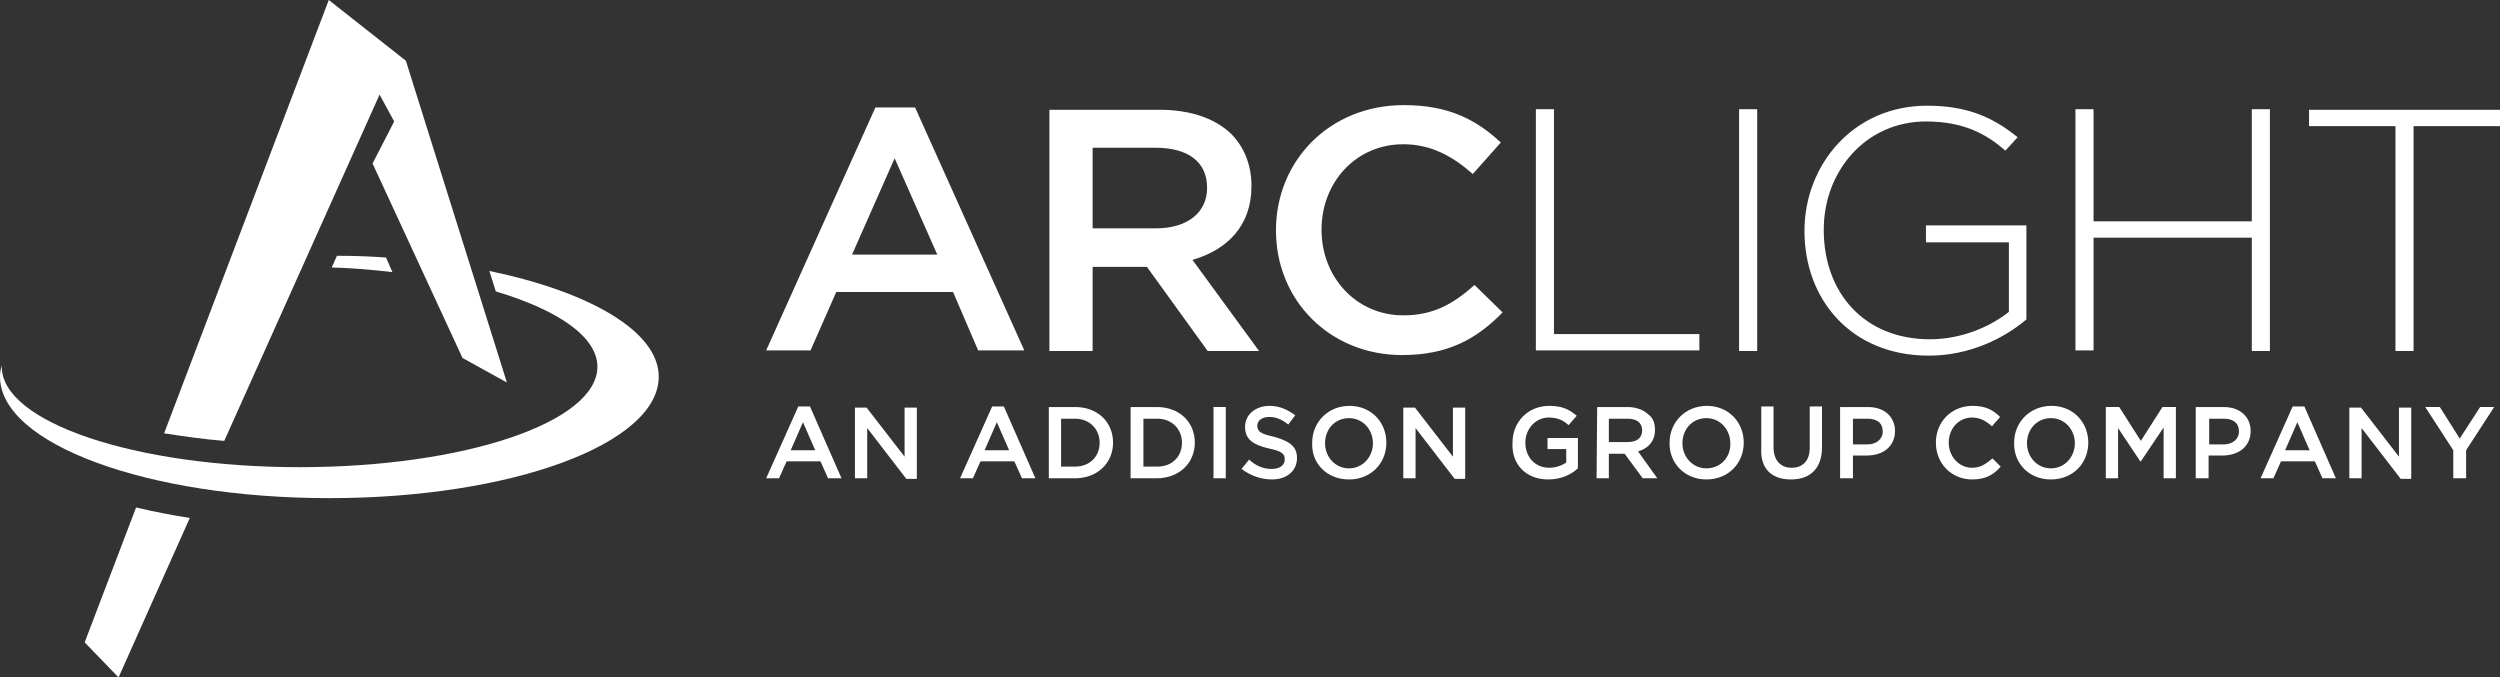 <?xml version="1.0" encoding="UTF-8"?>
<svg xmlns="http://www.w3.org/2000/svg" width="428.1" height="116" viewBox="0 0 428.1 116">
  <rect x="0" y="0" width="428.1" height="116" fill="#333333" stroke="none"/>
  <path d="m131.2,81.9h2.2l1.3-2.9h5.8l1.3,2.9h2.3l-5.4-12.3h-2l-5.5,12.3h0Zm4.2-4.8l2.1-4.8,2.1,4.8h-4.2Zm11,4.8h2.1v-8.6l6.7,8.7h1.8v-12.2h-2.1v8.4l-6.5-8.4h-2v12.1h0Zm18,0h2.2l1.3-2.9h5.8l1.3,2.9h2.3l-5.4-12.3h-2l-5.5,12.3h0Zm4.2-4.8l2.1-4.8,2.1,4.8h-4.2Zm11,4.8h4.5c3.8,0,6.5-2.6,6.5-6.1h0c0-3.5-2.6-6.1-6.5-6.1h-4.5v12.2h0Zm2.1-1.9v-8.3h2.4c2.5,0,4.2,1.8,4.2,4.1h0c0,2.4-1.7,4.1-4.2,4.1h-2.4v.1Zm11.9,1.9h4.5c3.8,0,6.5-2.6,6.5-6.1h0c0-3.5-2.6-6.1-6.5-6.1h-4.5v12.2h0Zm2.2-1.9v-8.3h2.4c2.5,0,4.2,1.8,4.2,4.1h0c0,2.4-1.7,4.1-4.2,4.1h-2.4v.1Zm12,1.9h2.1v-12.2h-2.1v12.2h0Zm10,.2c2.5,0,4.3-1.4,4.3-3.7h0c0-2-1.4-2.9-3.9-3.6-2.3-.5-2.9-.9-2.9-1.9h0c0-.8.7-1.5,2-1.5,1.2,0,2.2.4,3.3,1.3l1.2-1.6c-1.3-.9-2.6-1.6-4.4-1.6-2.4,0-4.2,1.5-4.2,3.6h0c0,2.2,1.5,3.1,4.1,3.7,2.3.5,2.7.9,2.7,1.9h0c0,.9-.8,1.6-2.2,1.6-1.5,0-2.7-.5-3.9-1.6l-1.3,1.6c1.6,1.2,3.4,1.8,5.2,1.8h0Zm13.2,0c3.8,0,6.4-2.8,6.4-6.3h0c0-3.5-2.6-6.3-6.3-6.3s-6.4,2.8-6.4,6.3h0c-.2,3.5,2.5,6.3,6.3,6.3h0Zm0-1.9c-2.4,0-4.1-2-4.1-4.3h0c0-2.4,1.7-4.3,4.1-4.3s4.1,2,4.1,4.3h0c0,2.3-1.7,4.3-4.1,4.3h0Zm9.3,1.7h2.1v-8.6l6.7,8.7h1.8v-12.2h-2.1v8.4l-6.5-8.4h-2v12.1h0Zm24.8.2c2.2,0,3.9-.8,5.1-1.9v-5.2h-5.2v1.9h3.2v2.3c-.7.5-1.8.9-2.9.9-2.5,0-4.1-1.9-4.1-4.3h0c0-2.3,1.7-4.3,4-4.3,1.6,0,2.5.5,3.4,1.3l1.4-1.6c-1.3-1.1-2.5-1.7-4.7-1.7-3.7,0-6.3,2.8-6.3,6.3h0c-.2,3.7,2.3,6.3,6.1,6.3h0Zm8.3-.2h2.1v-4.2h2.7l3.1,4.2h2.5l-3.3-4.6c1.7-.5,2.9-1.7,2.9-3.7h0c0-1.1-.3-2-1.1-2.6-.7-.7-2-1.3-3.5-1.3h-5.3l-.1,12.2h0Zm2.1-6.1v-4.1h3.2c1.6,0,2.5.7,2.5,2h0c0,1.3-.9,2-2.5,2h-3.2v.1Zm16.7,6.3c3.8,0,6.4-2.8,6.4-6.3h0c0-3.5-2.6-6.3-6.3-6.3s-6.4,2.8-6.4,6.3h0c-.1,3.5,2.6,6.3,6.3,6.3h0Zm0-1.9c-2.4,0-4.1-2-4.1-4.3h0c0-2.4,1.7-4.3,4.1-4.3s4.1,2,4.1,4.3h0c.1,2.3-1.6,4.3-4.1,4.3h0Zm14.5,1.9c3.2,0,5.3-1.8,5.3-5.5v-7h-2.1v7.1c0,2.2-1.2,3.4-3.1,3.4s-3.1-1.3-3.1-3.5v-7h-2.1v7.1c-.2,3.6,1.8,5.4,5.1,5.4h0Zm8.5-.2h2.1v-3.9h2.4c2.7,0,4.8-1.5,4.8-4.2h0c0-2.4-1.8-4.1-4.6-4.1h-4.8v12.2h.1Zm2.1-5.8v-4.4h2.5c1.6,0,2.6.7,2.6,2.2h0c0,1.3-1.1,2.2-2.6,2.2h-2.5Zm20.4,6c2.3,0,3.7-.8,4.9-2.2l-1.4-1.4c-1.1.9-2,1.6-3.5,1.6-2.3,0-4-2-4-4.3h0c0-2.4,1.7-4.3,4-4.3,1.4,0,2.4.6,3.4,1.5l1.4-1.6c-1.2-1.2-2.5-1.9-4.7-1.9-3.7,0-6.3,2.8-6.3,6.3h0c0,3.6,2.7,6.3,6.2,6.3h0Zm13.5,0c3.8,0,6.4-2.8,6.4-6.3h0c0-3.5-2.6-6.3-6.3-6.3s-6.4,2.8-6.4,6.3h0c-.1,3.5,2.5,6.3,6.3,6.3h0Zm0-1.9c-2.4,0-4.1-2-4.1-4.3h0c0-2.4,1.7-4.3,4.1-4.3s4.1,2,4.1,4.3h0c0,2.3-1.7,4.3-4.1,4.3h0Zm9.4,1.7h2.1v-8.6l3.8,5.7h.1l3.9-5.8v8.7h2.1v-12.2h-2.3l-3.7,5.8-3.7-5.8h-2.3v12.2h0Zm15.5,0h2.1v-3.9h2.4c2.7,0,4.8-1.5,4.8-4.2h0c0-2.4-1.8-4.1-4.6-4.1h-4.8v12.2h.1Zm2.2-5.8v-4.4h2.5c1.6,0,2.6.7,2.6,2.2h0c0,1.3-1.1,2.2-2.6,2.2h-2.5Zm8.8,5.8h2.2l1.3-2.9h5.8l1.3,2.9h2.3l-5.4-12.3h-2l-5.5,12.3h0Zm4.2-4.8l2.1-4.8,2.1,4.8h-4.2Zm11,4.8h2.1v-8.6l6.7,8.7h1.8v-12.2h-2.1v8.4l-6.5-8.4h-2v12.1h0Zm17.8,0h2.2v-4.8l4.8-7.4h-2.4l-3.5,5.4-3.4-5.4h-2.5l4.8,7.4v4.8h0Z" style="fill: #fff;"></path>
  <path d="m69.5,10.4L56.3,0l-28.2,74.2c3.2.5,6.6,1,10.3,1.3l26.6-59.3,2.5,4.6-3.7,7.2,15.4,33.3,7.6,4.2-17.3-55.1Z" style="fill: #fff;"></path>
  <path d="m20.3,116l12.2-27.3c-3.2-.5-6.2-1.1-9.2-1.8l-8.8,23.1,5.8,6" style="fill: #fff;"></path>
  <path d="m83.8,46.4l1.1,3.5c10.7,3.2,17.4,7.8,17.4,12.9,0,9.5-22.8,17.2-51,17.2S.3,72.3.3,62.8v-.2c-.2.6-.3,1.3-.3,1.9,0,11.5,25.2,20.8,56.4,20.8s56.4-9.3,56.4-20.8c0-7.7-11.7-14.5-29-18.1m-17.7-2.3c-2.7-.2-5.5-.3-8.4-.3l-.9,2c3.6.1,7.1.4,10.4.8l-1.1-2.5Z" style="fill: #fff;"></path>
  <path d="m395.4,18.7v2.9h14.8v38.5h3.1V21.6h14.8v-2.8h-32.7v-.1Zm-9.7,19.2h-27.2v-19.2h-3.1v41.3h3.1v-19.3h27.1v19.4h3.1V18.7h-3.1v19.2h.1Zm-55.9,3.6h14.2v11.9c-3.1,2.5-8.1,4.7-13.5,4.7-11.3,0-18.2-8-18.2-18.7v-.1c0-10,7.2-18.5,17.5-18.5,6.4,0,10.3,2.1,13.6,5l2.1-2.3c-4.2-3.4-8.6-5.4-15.5-5.4-12.7,0-21,10.2-21,21.4v.1c0,11.6,7.9,21.3,21.3,21.3,6.9,0,12.8-2.9,16.7-6.2v-16.1h-17.2v2.9Zm-32,18.6h3.1V18.7h-3.1v41.4Zm-31.7-41.4h-3.1v41.3h28v-2.8h-24.9V18.7Zm-25.8,35.3c-8.1,0-14-6.6-14-14.6v-.1c0-8.1,5.9-14.6,14-14.6,4.8,0,8.5,2.1,11.9,5.1l4.8-5.4c-4.1-3.8-8.8-6.4-16.6-6.4-12.8,0-21.9,9.6-21.9,21.4v.1c0,11.9,9.2,21.3,21.6,21.3,7.9,0,12.8-2.8,17.2-7.3l-4.8-4.7c-3.6,3.2-7,5.2-12.2,5.2m-53.2-14.8v-13.9h10.8c5.5,0,8.8,2.4,8.8,6.8v.1c0,4.2-3.4,6.9-8.7,6.9h-10.9v.1Zm27.2-7.3v-.1c0-3.6-1.3-6.7-3.5-8.9-2.7-2.6-6.9-4.1-12.2-4.1h-18.9v41.3h7.4v-14.4h9.3l10.4,14.4h8.8l-11.4-15.6c5.9-1.7,10.1-5.8,10.1-12.6m-68.4,11.7l7.3-16.5,7.3,16.5h-14.6Zm4-25.2l-18.7,41.6h7.6l4.4-10h20l4.3,10h7.9l-18.7-41.6h-6.8Z" style="fill: #fff;"></path>
</svg>

